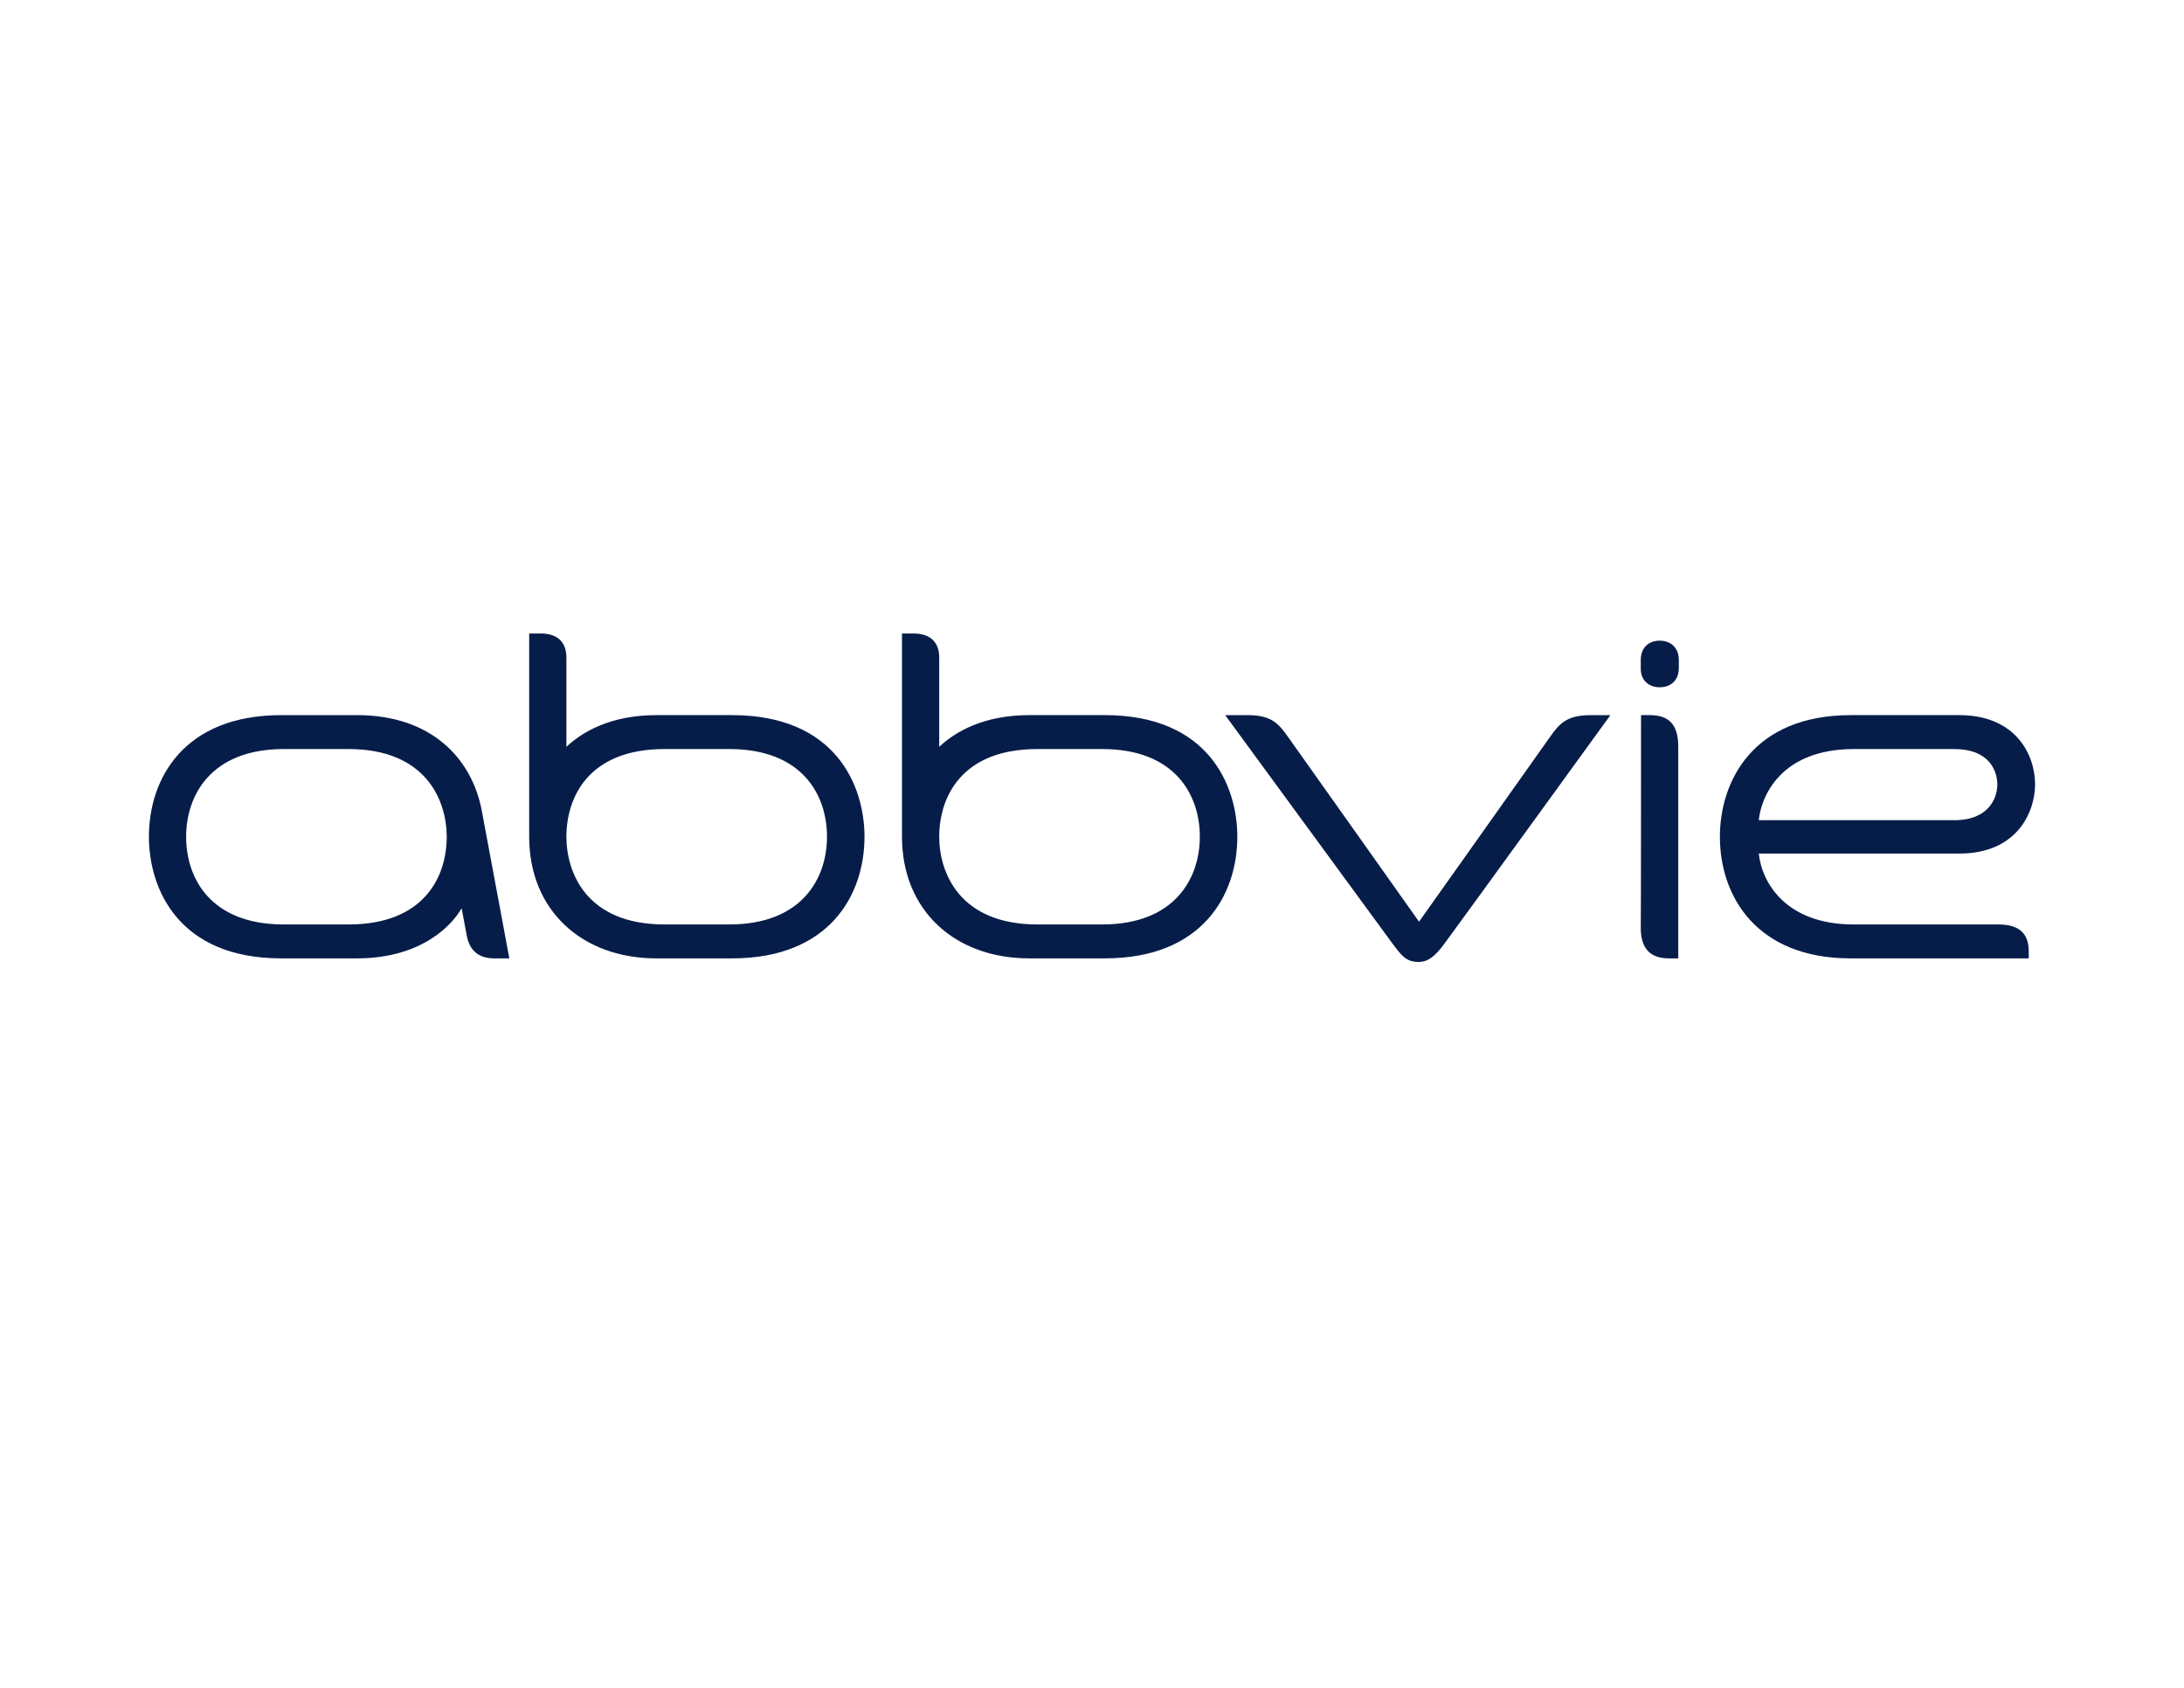 <?xml version="1.0" encoding="utf-8"?>
<!-- Generator: Adobe Illustrator 26.0.2, SVG Export Plug-In . SVG Version: 6.00 Build 0)  -->
<svg version="1.1" id="Layer_1" xmlns="http://www.w3.org/2000/svg" xmlns:xlink="http://www.w3.org/1999/xlink" x="0px" y="0px"
	 viewBox="0 0 792 612" style="enable-background:new 0 0 792 612;" xml:space="preserve">
<style type="text/css">
	.st0{fill:#071D49;}
</style>
<g>
	<path class="st0" d="M735.7,345c0-7.2-4.2-9.8-11.1-9.8c-3.9,0-52.4,0-52.4,0c-24.6,0-33.3-15.2-34.4-25.7c0,0,55.8,0,72.7,0
		c21.2,0,27.5-15.3,27.5-25.1c0-10.5-6.8-25.1-27.5-25.1c-18.7,0-39.3,0-39.3,0c-35.8,0-47.5,24.3-47.5,44.1
		c0,21.7,13.4,44.1,47.4,44.1h64.6C735.7,347.5,735.7,345.6,735.7,345z M672.3,271.6c5.7,0,28.3,0,36.4,0c12.6,0,15.6,7.8,15.6,12.9
		c0,4.5-2.8,12.9-15.6,12.9c-8.6,0-70.9,0-70.9,0C638.7,288.5,646,271.6,672.3,271.6z M524,341.9c-3.7,5.1-6.3,6.9-9.6,6.9
		c-4.6,0-6.3-2.5-9.6-6.9c-7.9-10.8-60.5-82.6-60.5-82.6s5.1,0,8.1,0c8.8,0,11.3,3.1,14.9,8.2c1.6,2.2,47.3,66.7,47.3,66.7
		s45.7-64.4,47.5-67c3.4-4.8,6-7.9,14.8-7.9c2.5,0,7.1,0,7.1,0S530.5,333.1,524,341.9z M179.2,347.5c-5.5,0-9-2.7-10-8.6l-1.8-9.6
		c-3,5.5-14,18.2-37.9,18.2c0,0-14.7,0-27.5,0c-37.4,0-48-25.4-48-44.1c0-21.1,12.7-44.1,48-44.1c7.3,0,16,0,27.5,0
		c26.8,0,41.6,15.6,45.2,34.6c3,15.9,10,53.6,10,53.6S182.2,347.5,179.2,347.5z M126.4,271.6c-9.3,0-12.8,0-23.5,0
		c-26.4,0-35.4,16.8-35.4,31.8c0,15.2,9,31.8,35.4,31.8c10.8,0,15.4,0,23.5,0c27.6,0,35.6-17.5,35.6-31.8
		C162,290.6,154.8,271.6,126.4,271.6z M601.9,249.2c3.9,0,6.9-2.4,6.9-7c0-0.9,0-2.4,0-2.9c0-4.6-3.1-7-6.9-7c-3.8,0-6.9,2.3-6.9,7
		c0,0.6,0,1.9,0,2.9C594.9,246.8,598,249.2,601.9,249.2z M595.1,259.3c0,0,2.4,0,3.2,0c6.3,0,10.3,2.8,10.3,11.4c0,1,0,76.8,0,76.8
		s-1.9,0-3.4,0c-6.9,0-10.2-3.7-10.2-11.1C595.1,335.3,595.1,259.3,595.1,259.3z M205.4,270.8c5.8-5.5,16.2-11.5,32.6-11.5
		c0,0,14.7,0,27.5,0c37.4,0,48,25.4,48,44.1c0,21.1-12.7,44.1-48,44.1c-7.3,0-16,0-27.5,0c-26.8,0-46.1-17.3-46.1-44.1
		c0-9,0-73.7,0-73.7s2.8,0,4.2,0c6,0,9.3,3.1,9.3,8.7C205.4,239.4,205.4,270.8,205.4,270.8z M241,335.2c9.3,0,12.8,0,23.5,0
		c26.4,0,35.4-16.8,35.4-31.8c0-15.2-9-31.8-35.4-31.8c-10.8,0-15.4,0-23.5,0c-27.6,0-35.6,17.5-35.6,31.8
		C205.4,316.2,212.5,335.2,241,335.2z M340.6,270.8c5.8-5.5,16.2-11.5,32.6-11.5c0,0,14.7,0,27.5,0c37.4,0,48,25.4,48,44.1
		c0,21.1-12.7,44.1-48,44.1c-7.3,0-16,0-27.5,0c-26.8,0-46.1-17.3-46.1-44.1c0-9,0-73.7,0-73.7s2.7,0,4.2,0c6,0,9.3,3.1,9.3,8.7
		C340.6,239.4,340.6,270.8,340.6,270.8z M376.2,335.2c9.3,0,12.8,0,23.5,0c26.4,0,35.4-16.8,35.4-31.8c0-15.2-9-31.8-35.4-31.8
		c-10.8,0-15.4,0-23.5,0c-27.6,0-35.6,17.5-35.6,31.8C340.6,316.2,347.8,335.2,376.2,335.2z"/>
</g>
</svg>
